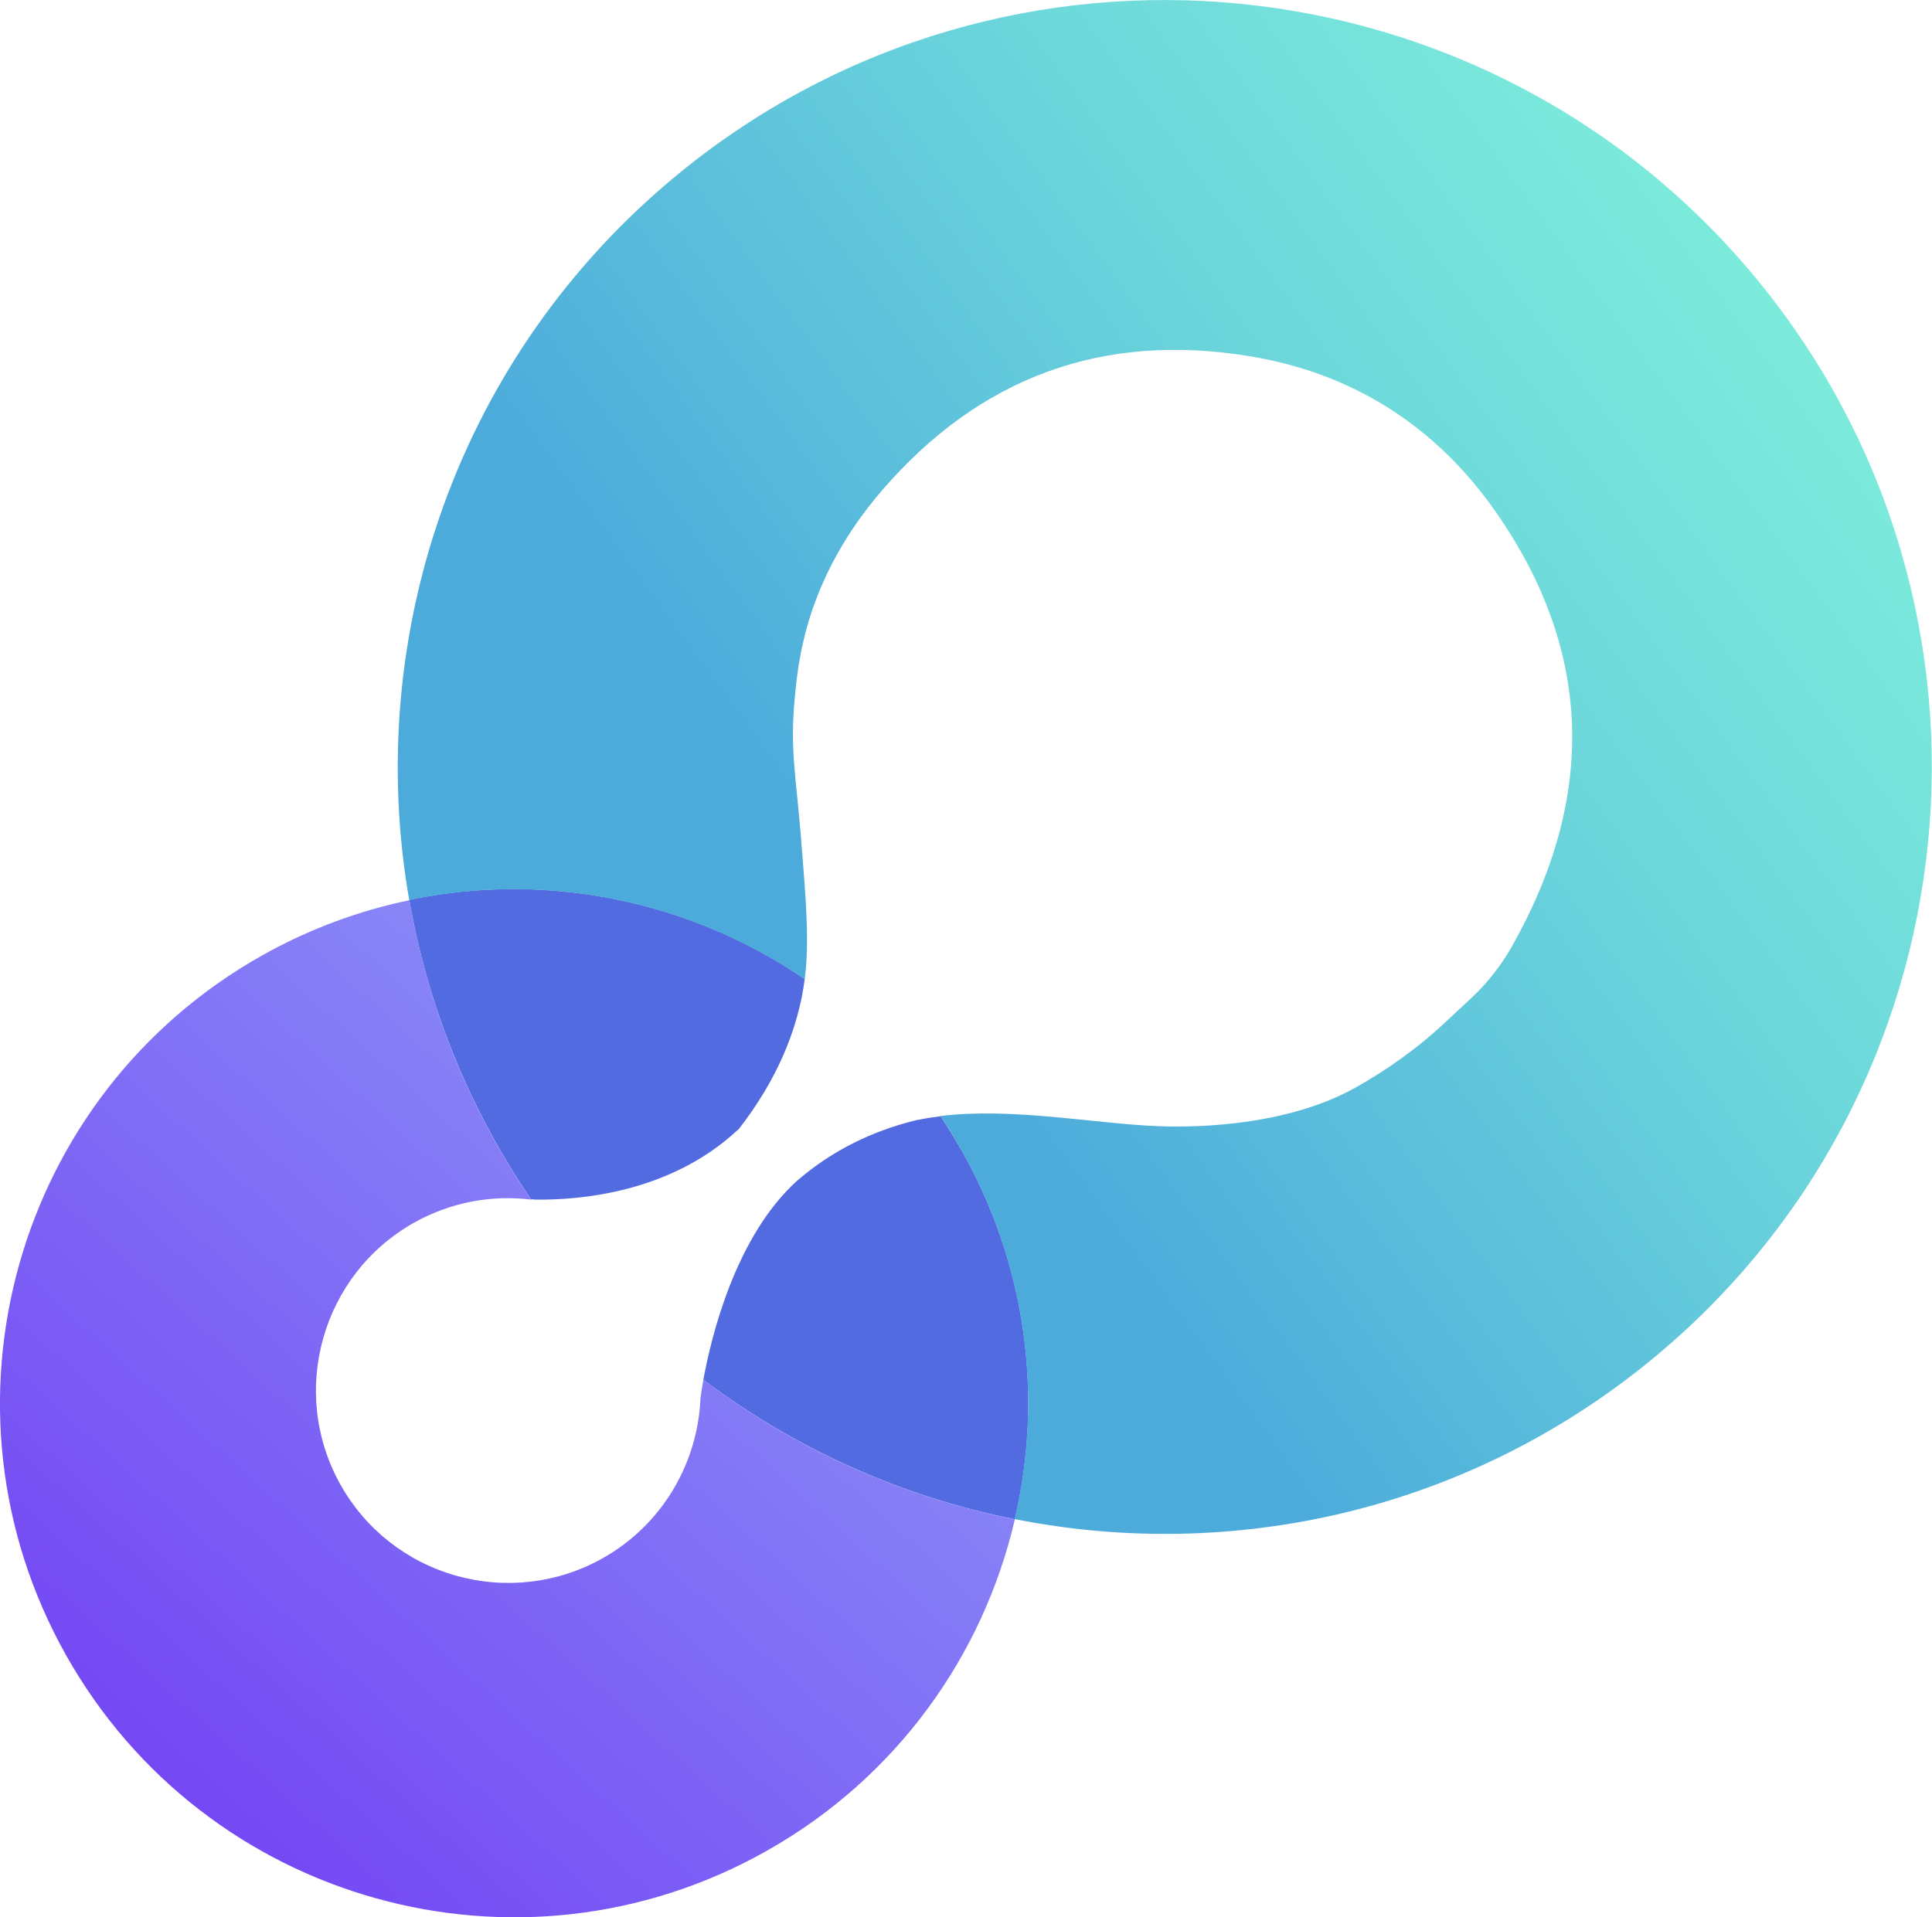 <?xml version="1.0" encoding="UTF-8"?><svg id="Capa_2" xmlns="http://www.w3.org/2000/svg" xmlns:xlink="http://www.w3.org/1999/xlink" viewBox="0 0 101.22 100.47"><defs><style>.cls-1{fill:#536be0;}.cls-2{fill:url(#Degradado_sin_nombre_26);}.cls-3{fill:url(#Degradado_sin_nombre_27);}</style><linearGradient id="Degradado_sin_nombre_26" x1="-956.12" y1="-1730.69" x2="-955.55" y2="-1730.69" gradientTransform="translate(-42696.28 -276663.1) rotate(-37.7) scale(141.61 -141.61)" gradientUnits="userSpaceOnUse"><stop offset="0" stop-color="#4dabdb"/><stop offset=".09" stop-color="#54b5db"/><stop offset=".43" stop-color="#6dd7db"/><stop offset=".71" stop-color="#7cebdb"/><stop offset=".89" stop-color="#82f3dc"/><stop offset="1" stop-color="#82f3dc"/></linearGradient><linearGradient id="Degradado_sin_nombre_27" x1="-967.26" y1="-1736.59" x2="-966.69" y2="-1736.59" gradientTransform="translate(-63354.23 -175003.72) rotate(-49.01) scale(93.68 -93.68)" gradientUnits="userSpaceOnUse"><stop offset="0" stop-color="#713bf4"/><stop offset=".22" stop-color="#764df4"/><stop offset="1" stop-color="#8989f7"/></linearGradient></defs><g id="Capa_1-2"><g><path class="cls-1" d="m38.67,59.21s0,0,0,0c2.22-2.84,3.01-5.34,3.34-6.99.06-.31.11-.61.15-.92-6-4.1-13.5-5.66-20.72-4.15.96,5.49,3.08,10.85,6.38,15.69.07,0,.14.01.21.02,2.27.03,7.07-.33,10.63-3.66Z"/><path class="cls-1" d="m48.07,58.68c-1.87.45-4,1.3-5.96,2.9-.12.1-.24.2-.36.3,0,0,0,0,0,0-3.22,2.92-4.49,8.16-4.9,10.42,4.9,3.69,10.49,6.15,16.32,7.31,1.47-6.32.67-13.18-2.76-19.28-.36-.63-.74-1.25-1.13-1.84-.4.05-.79.11-1.17.19-.02,0-.04,0-.04,0Z"/><path class="cls-2" d="m92.14,14.75C78.09-2.43,52.76-4.97,35.58,9.08c-11.65,9.53-16.56,24.24-14.14,38.08,7.22-1.51,14.72.05,20.72,4.15.25-1.97.08-4-.21-7.58-.25-3.09-.57-4.48-.31-7.18.09-.97.23-2.34.73-4.01.75-2.48,2.05-4.76,3.82-6.82,5.13-5.96,11.58-8.33,19.31-7.05,5.39.89,9.73,3.67,12.85,8.13,5.15,7.36,5.25,15,.88,22.76-.39.7-.87,1.36-1.39,1.96-.59.67-1.29,1.26-1.94,1.88-1.55,1.48-3.27,2.69-4.9,3.6-3.93,2.19-9.17,2.06-10.36,2.01-3.27-.13-7.61-.99-11.37-.53.4.59.78,1.21,1.13,1.84,3.43,6.1,4.23,12.96,2.76,19.28,11.37,2.26,23.62-.39,33.3-8.3,17.18-14.05,19.72-39.37,5.67-56.56Z"/><path class="cls-3" d="m36.85,72.31c-.08.45-.13.78-.15.95-.14,3.38-1.97,6.61-5.12,8.39-2.35,1.32-5.08,1.64-7.67.92-2.59-.73-4.75-2.42-6.07-4.77-2.72-4.85-.99-11.01,3.85-13.73,1.89-1.06,4.02-1.47,6.14-1.21-3.31-4.84-5.42-10.19-6.38-15.69-2.64.55-5.23,1.5-7.71,2.89C.77,57.35-3.83,73.77,3.46,86.73c7.29,12.96,23.71,17.57,36.68,10.27,6.86-3.86,11.38-10.28,13.03-17.39-5.83-1.16-11.42-3.61-16.32-7.31Z"/></g></g></svg>